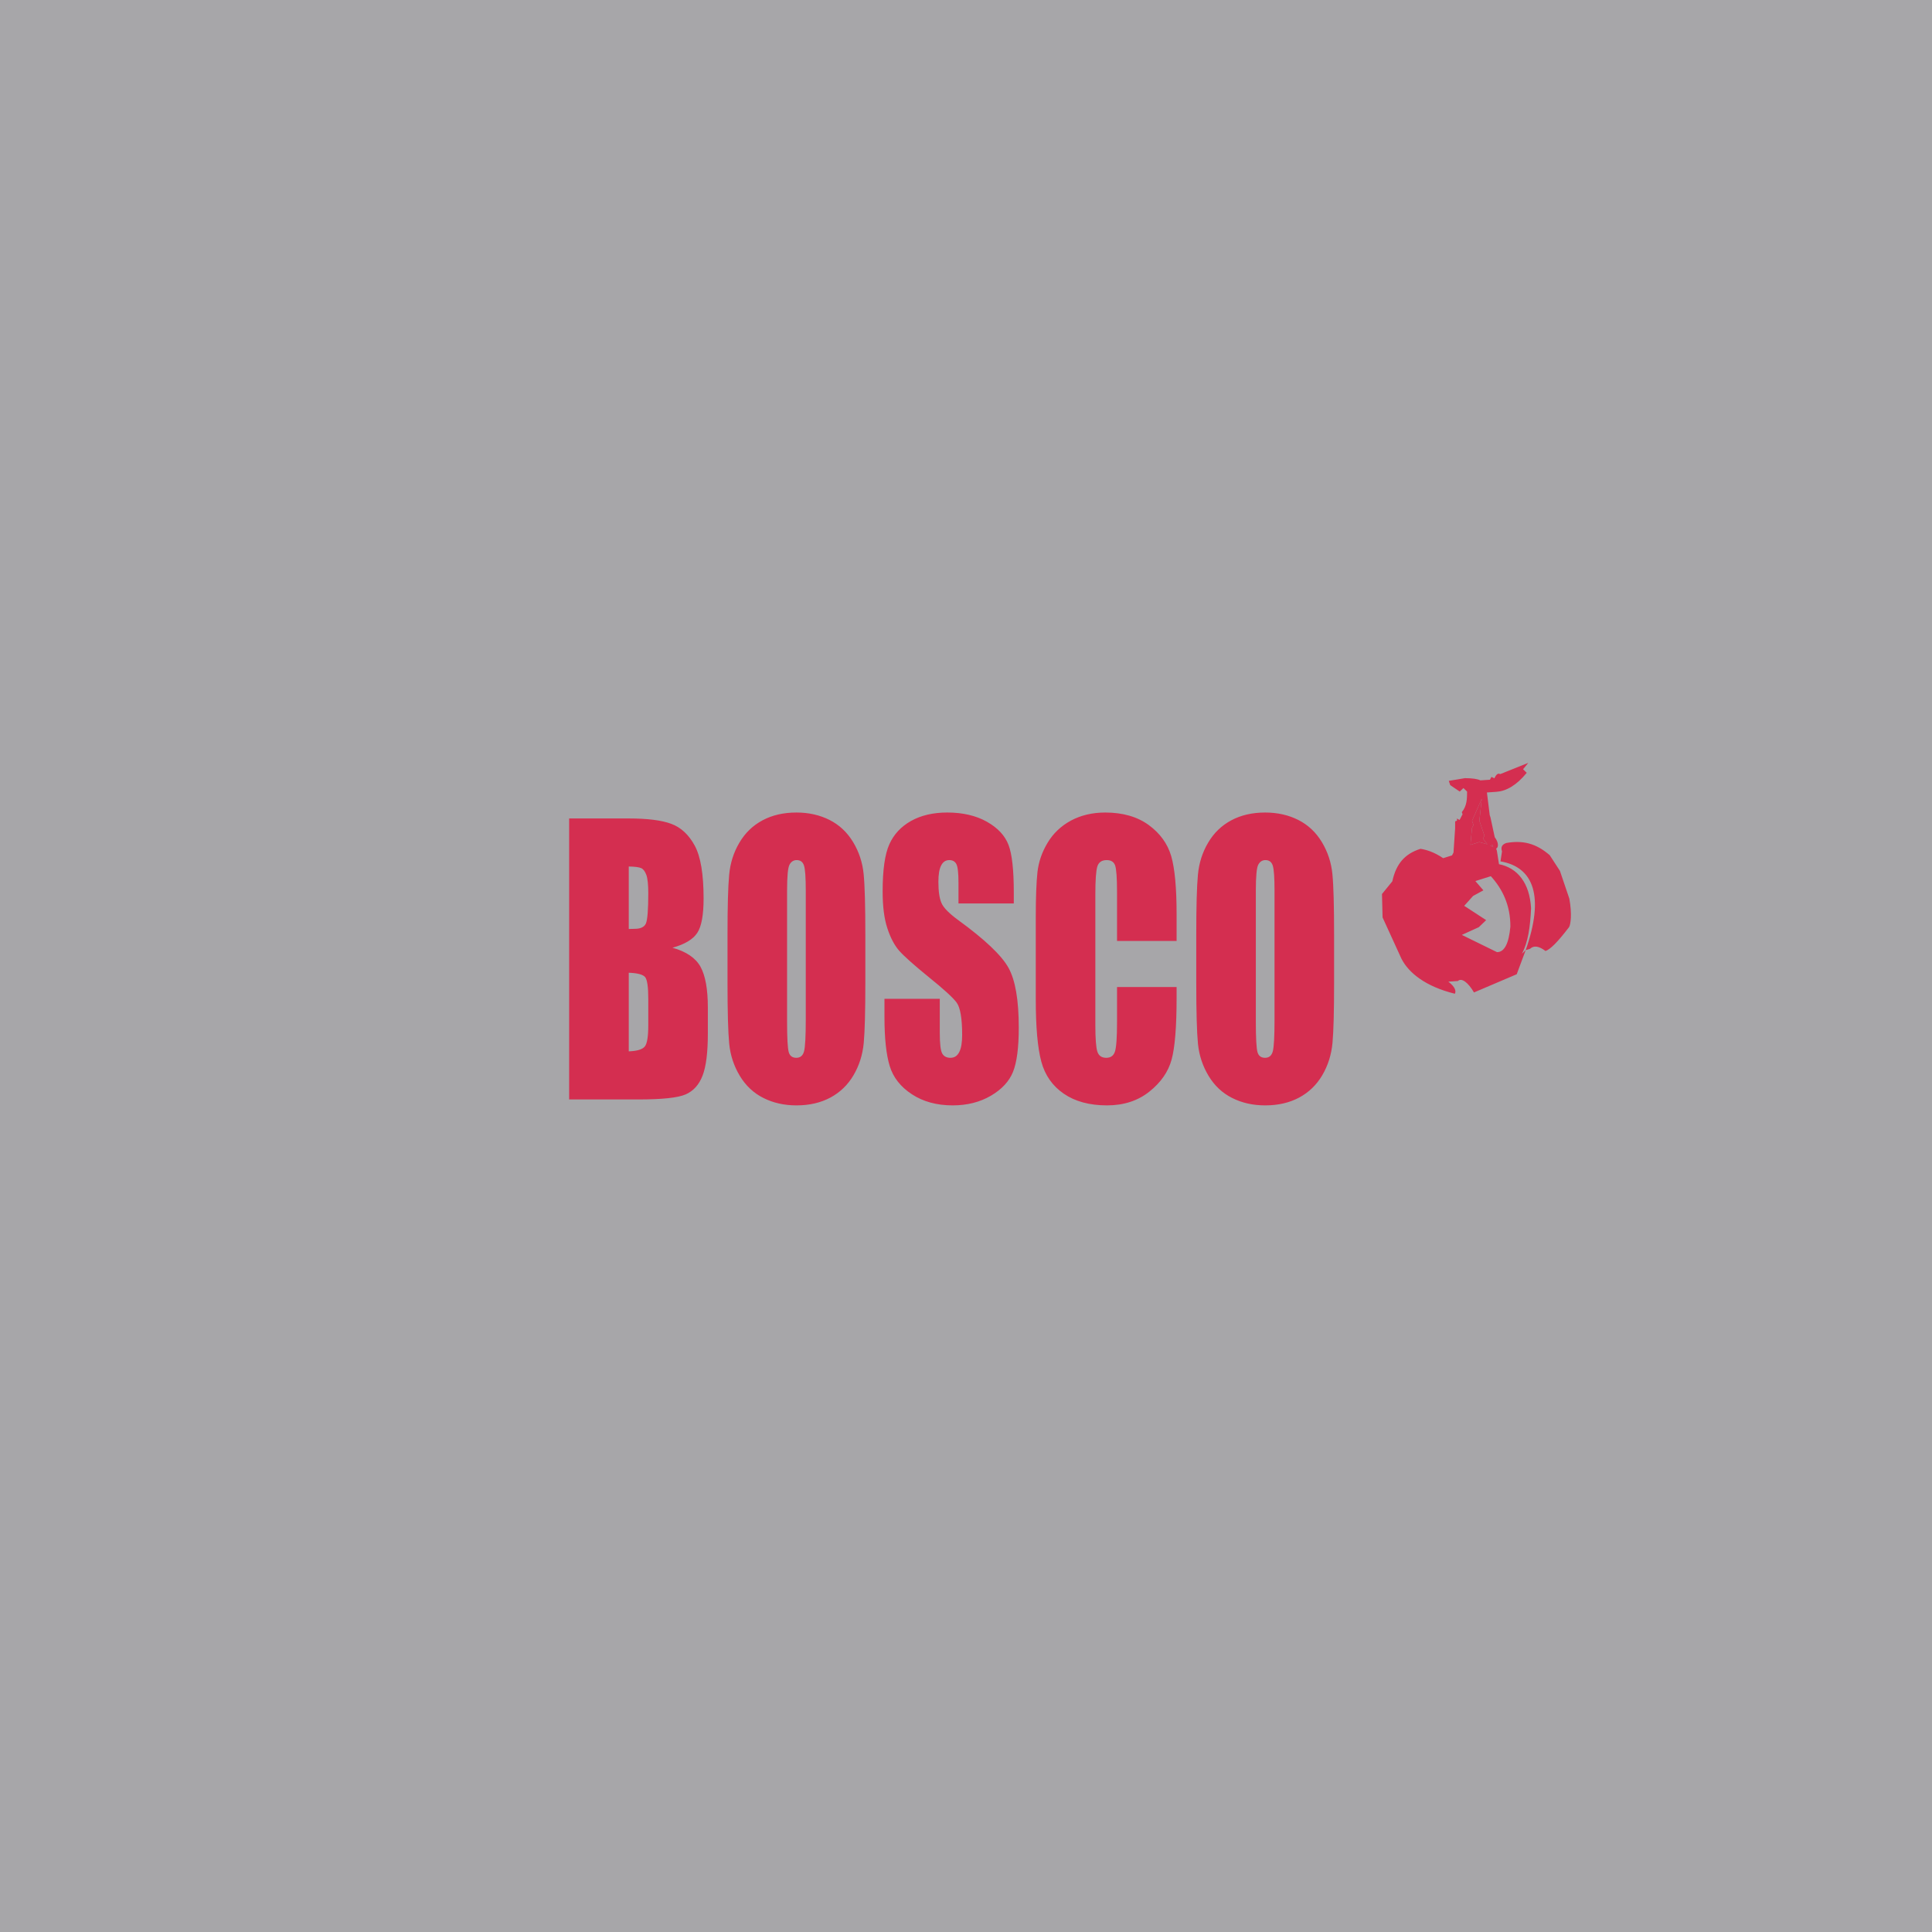 <svg width="195" height="195" viewBox="0 0 195 195" fill="none" xmlns="http://www.w3.org/2000/svg">
<rect x="0" y="0" width="195" height="195" fill="#333333" stroke="none"/>
<rect width="195" height="195" fill="#F5F3F8" fill-opacity="0.6"/>
<path d="M148.722 83.272L148.723 83.271L148.573 83.557L148.414 85.274L149.305 84.993L150.12 85.212L149.678 84.637L149.828 84.351L149.318 82.845L149.553 80.627L148.577 82.842L148.722 83.272ZM150.713 85.502L150.64 85.286L150.417 85.356L150.713 85.502ZM155.991 95.986C156.438 95.845 157.182 95.133 158.377 93.564C158.528 93.278 158.682 92.277 158.395 90.7L157.447 87.902L156.419 86.32C155.016 85.096 153.683 84.802 152.05 85.08C151.605 85.22 151.454 85.505 151.6 85.936L151.446 86.938C154.853 87.529 155.874 90.542 153.989 95.903L154.435 95.762C154.808 95.406 155.327 95.48 155.991 95.986Z" fill="#D42E50"/>
<path d="M151.424 78.13C151.128 77.985 150.979 78.271 150.828 78.556L150.533 78.411L150.381 78.698L149.417 78.764C149.122 78.619 148.603 78.544 147.861 78.54L146.228 78.814L146.374 79.244L147.335 79.894L147.707 79.538L148.077 79.898C148.072 80.615 148.068 81.331 147.545 81.972L147.618 82.187L147.318 82.758L147.022 82.613C147.095 82.829 147.095 82.829 146.872 82.899L146.867 83.616L146.705 86.05L146.555 86.335L145.663 86.617C144.702 85.968 143.888 85.748 143.369 85.674C141.809 86.167 140.913 87.164 140.531 88.952L139.486 90.235L139.546 92.599L141.45 96.763C142.183 98.198 143.882 99.569 146.844 100.301C146.993 100.016 146.848 99.586 146.183 99.081L147.148 99.015C147.52 98.659 148.185 99.164 148.772 100.169L153.085 98.332L153.989 95.903L153.616 96.259C154.215 95.116 154.447 93.614 154.532 91.681C154.399 89.102 153.147 87.592 151.295 87.224L151.081 85.862L151.008 85.646C151.231 85.576 151.309 85.076 150.866 84.5L150.434 82.493L150.361 82.278L150.078 79.985L151.043 79.918C152.007 79.852 153.049 79.285 154.095 78.002L153.726 77.642L154.248 77L151.424 78.13ZM152.445 93.53C152.286 95.248 151.837 96.105 151.095 96.101L147.545 94.362L149.256 93.583L150.001 92.871L147.785 91.427L148.681 90.429L149.722 89.862L148.912 88.928L150.472 88.436C151.651 89.731 152.458 91.383 152.445 93.53ZM150.713 85.502L150.417 85.356L150.64 85.286L150.713 85.502ZM149.318 82.845L149.828 84.351L149.678 84.637L150.12 85.212L149.305 84.993L148.414 85.274L148.573 83.557L148.723 83.271L148.722 83.272L148.577 82.842L149.553 80.627L149.318 82.845ZM57.445 82.608H63.448C65.34 82.608 66.778 82.787 67.753 83.152C68.728 83.51 69.518 84.246 70.118 85.346C70.718 86.453 71.015 88.228 71.015 90.68C71.015 92.343 70.806 93.497 70.382 94.148C69.957 94.806 69.123 95.309 67.875 95.656C69.265 96.044 70.206 96.684 70.703 97.575C71.196 98.472 71.444 99.841 71.444 101.683V104.314C71.444 106.228 71.269 107.645 70.908 108.572C70.552 109.493 69.982 110.12 69.201 110.461C68.421 110.802 66.822 110.97 64.403 110.97H57.445V82.608ZM63.462 87.457V93.766C63.662 93.755 63.862 93.749 64.062 93.748C64.652 93.748 65.027 93.569 65.188 93.216C65.349 92.857 65.432 91.84 65.432 90.16C65.432 89.269 65.364 88.647 65.232 88.294C65.096 87.936 64.925 87.708 64.71 87.619C64.496 87.523 64.077 87.469 63.462 87.457ZM63.462 98.179V106.114C64.306 106.084 64.847 105.917 65.081 105.624C65.315 105.337 65.432 104.613 65.432 103.471V100.828C65.432 99.614 65.325 98.879 65.115 98.622C64.906 98.364 64.355 98.215 63.462 98.179ZM87.34 99.213C87.34 102.066 87.287 104.081 87.179 105.265C87.067 106.455 86.726 107.537 86.15 108.518C85.575 109.499 84.795 110.252 83.815 110.778C82.835 111.305 81.689 111.568 80.387 111.568C79.149 111.568 78.037 111.317 77.052 110.82C76.062 110.324 75.272 109.582 74.672 108.59C74.073 107.597 73.717 106.515 73.6 105.349C73.487 104.177 73.429 102.132 73.429 99.213V94.364C73.429 91.511 73.482 89.496 73.595 88.306C73.702 87.122 74.043 86.04 74.624 85.059C75.199 84.079 75.974 83.325 76.959 82.799C77.939 82.273 79.08 82.01 80.387 82.01C81.626 82.01 82.737 82.261 83.722 82.757C84.707 83.253 85.502 83.995 86.102 84.987C86.702 85.98 87.058 87.063 87.17 88.228C87.287 89.401 87.34 91.44 87.34 94.364V99.213ZM81.328 89.897C81.328 88.576 81.269 87.732 81.148 87.361C81.031 86.997 80.787 86.811 80.416 86.811C80.099 86.811 79.861 86.961 79.695 87.26C79.524 87.553 79.441 88.432 79.441 89.897V103.136C79.441 104.787 79.5 105.803 79.607 106.186C79.714 106.575 79.972 106.766 80.372 106.766C80.782 106.766 81.04 106.545 81.157 106.102C81.269 105.654 81.328 104.601 81.328 102.927L81.328 89.897ZM102.324 91.188H96.741V89.09C96.741 88.109 96.668 87.481 96.527 87.212C96.385 86.943 96.146 86.811 95.81 86.811C95.449 86.811 95.176 86.991 94.991 87.355C94.805 87.714 94.713 88.264 94.713 89C94.713 89.945 94.815 90.662 95.025 91.141C95.225 91.619 95.795 92.193 96.727 92.875C99.403 94.824 101.086 96.421 101.783 97.671C102.48 98.92 102.826 100.936 102.826 103.716C102.826 105.737 102.631 107.226 102.246 108.183C101.861 109.14 101.115 109.947 100.013 110.593C98.906 111.239 97.624 111.568 96.156 111.568C94.547 111.568 93.172 111.191 92.036 110.444C90.895 109.696 90.149 108.745 89.798 107.591C89.447 106.431 89.271 104.793 89.271 102.664V100.81H94.854V104.26C94.854 105.325 94.932 106.006 95.088 106.311C95.249 106.61 95.527 106.766 95.927 106.766C96.326 106.766 96.624 106.575 96.819 106.186C97.014 105.803 97.112 105.229 97.112 104.47C97.112 102.801 96.927 101.707 96.556 101.193C96.176 100.678 95.234 99.823 93.742 98.621C92.245 97.402 91.256 96.522 90.768 95.972C90.285 95.422 89.88 94.663 89.564 93.694C89.242 92.725 89.086 91.488 89.086 89.981C89.086 87.81 89.31 86.219 89.763 85.215C90.212 84.21 90.944 83.427 91.953 82.859C92.962 82.296 94.181 82.009 95.61 82.009C97.175 82.009 98.506 82.321 99.603 82.936C100.705 83.558 101.432 84.336 101.793 85.281C102.149 86.219 102.324 87.816 102.324 90.07V91.188ZM118.756 94.974H112.744V90.034C112.744 88.599 112.676 87.702 112.549 87.344C112.422 86.991 112.14 86.811 111.701 86.811C111.203 86.811 110.891 87.027 110.755 87.457C110.623 87.894 110.555 88.827 110.555 90.262V103.435C110.555 104.817 110.623 105.714 110.755 106.132C110.891 106.556 111.189 106.766 111.657 106.766C112.105 106.766 112.398 106.556 112.535 106.132C112.671 105.714 112.744 104.727 112.744 103.172V99.62H118.756V100.72C118.756 103.65 118.586 105.731 118.249 106.957C117.913 108.183 117.162 109.26 116.006 110.18C114.851 111.101 113.422 111.568 111.73 111.568C109.965 111.568 108.512 111.173 107.371 110.39C106.23 109.606 105.469 108.524 105.099 107.143C104.728 105.755 104.543 103.674 104.543 100.894V92.612C104.543 90.567 104.601 89.036 104.714 88.013C104.83 86.991 105.167 86.004 105.738 85.059C106.303 84.115 107.088 83.367 108.092 82.823C109.097 82.285 110.253 82.01 111.554 82.01C113.329 82.01 114.792 82.434 115.943 83.271C117.093 84.115 117.849 85.161 118.215 86.417C118.576 87.672 118.756 89.628 118.756 92.277V94.974ZM134.652 99.213C134.652 102.066 134.599 104.081 134.491 105.265C134.379 106.455 134.038 107.537 133.463 108.518C132.887 109.499 132.107 110.252 131.127 110.778C130.147 111.305 129.001 111.568 127.699 111.568C126.461 111.568 125.349 111.317 124.364 110.82C123.374 110.324 122.584 109.582 121.984 108.59C121.385 107.597 121.029 106.515 120.912 105.349C120.799 104.177 120.741 102.132 120.741 99.213V94.364C120.741 91.511 120.795 89.496 120.907 88.306C121.014 87.122 121.355 86.04 121.936 85.059C122.511 84.079 123.286 83.325 124.271 82.799C125.251 82.273 126.392 82.01 127.699 82.01C128.938 82.01 130.049 82.261 131.034 82.757C132.019 83.253 132.814 83.995 133.414 84.987C134.014 85.98 134.369 87.063 134.482 88.228C134.599 89.401 134.652 91.44 134.652 94.364L134.652 99.213ZM128.64 89.897C128.64 88.576 128.582 87.732 128.46 87.361C128.343 86.997 128.099 86.811 127.728 86.811C127.411 86.811 127.173 86.961 127.007 87.26C126.836 87.553 126.753 88.432 126.753 89.897V103.136C126.753 104.787 126.812 105.803 126.919 106.186C127.026 106.575 127.285 106.766 127.684 106.766C128.094 106.766 128.352 106.545 128.469 106.102C128.582 105.654 128.64 104.601 128.64 102.927V89.897Z" fill="#D42E50"/>
</svg>
